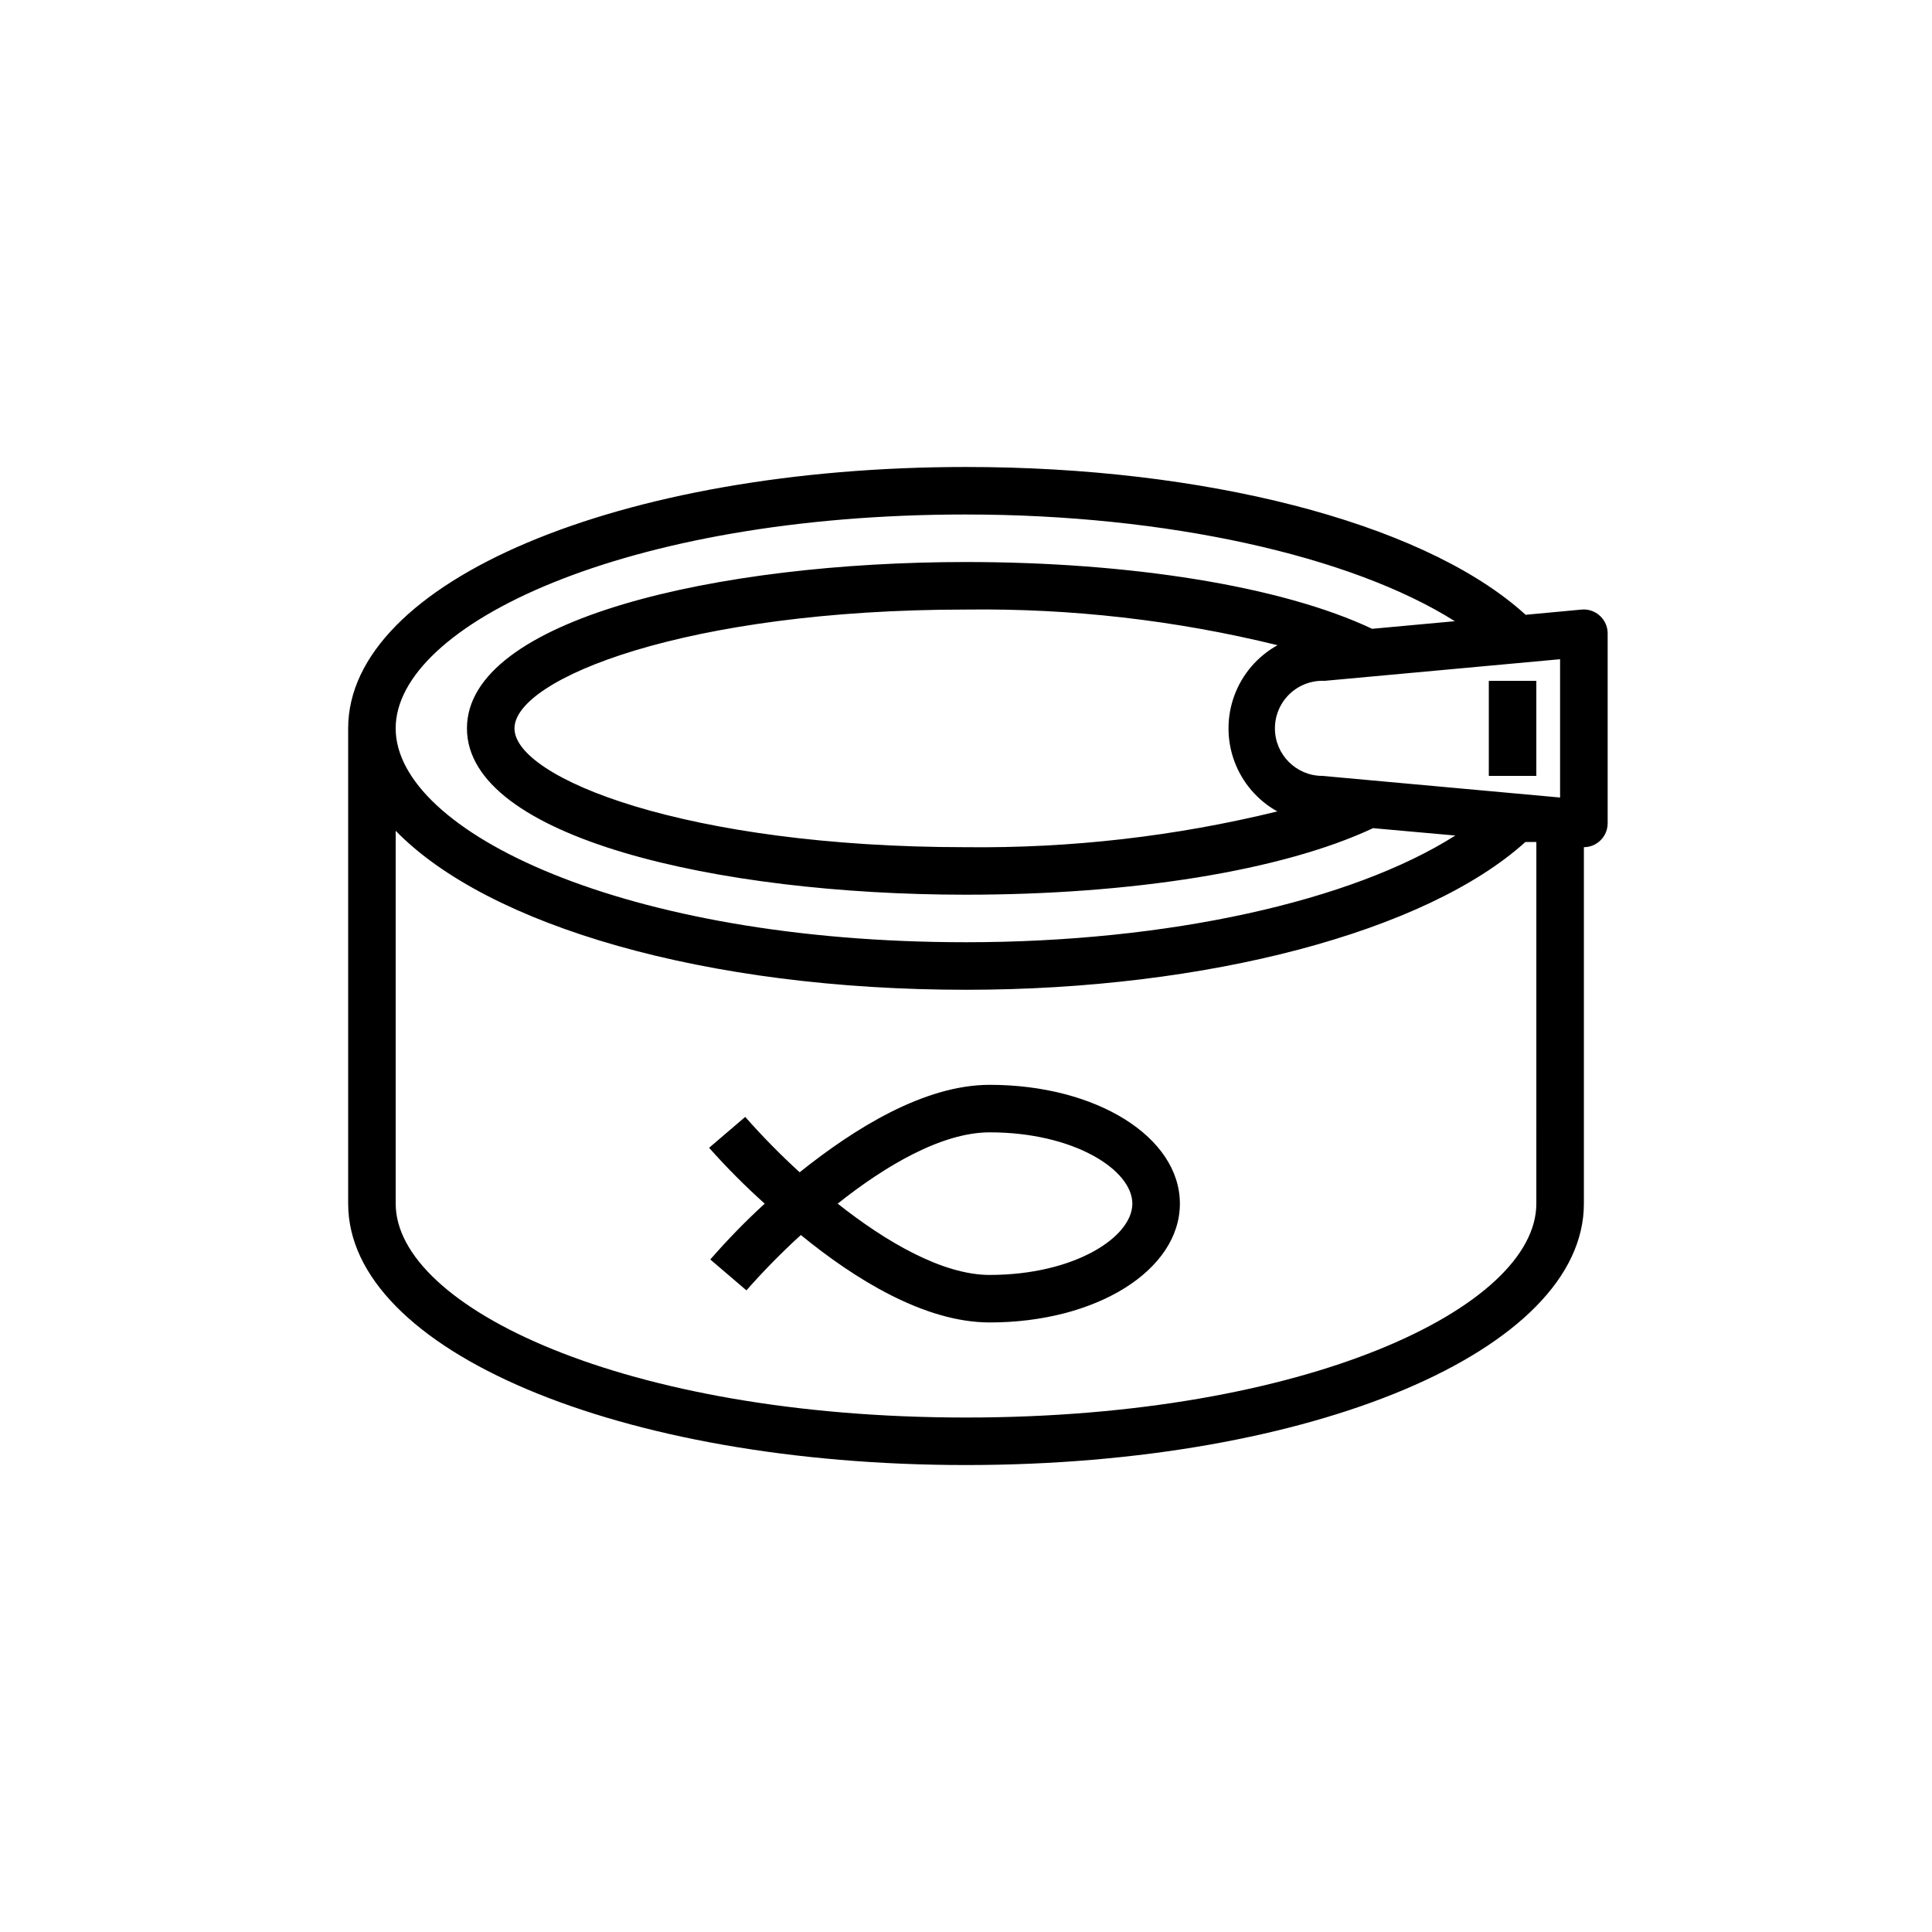 <?xml version="1.0" encoding="UTF-8"?>
<!-- Uploaded to: ICON Repo, www.iconrepo.com, Generator: ICON Repo Mixer Tools -->
<svg fill="#000000" width="800px" height="800px" version="1.1" viewBox="144 144 512 512" xmlns="http://www.w3.org/2000/svg">
 <g>
  <path d="m563.17 305.54-14.863 1.387-1.57-1.387c-27.082-23.301-83.758-37.785-146.73-37.785-91.82 0-163.74 30.418-163.74 69.273v125.95c0 38.855 71.918 69.273 163.74 69.273s163.74-30.418 163.74-69.273v-94.465c1.559-0.004 3.062-0.59 4.219-1.641 1.316-1.188 2.074-2.883 2.078-4.66v-50.379c-0.004-1.777-0.762-3.469-2.078-4.66-1.297-1.191-3.031-1.785-4.789-1.637zm-5.731 49.812-62.977-5.731c-6.953 0-12.594-5.641-12.594-12.594-0.004-3.441 1.402-6.734 3.887-9.113 2.488-2.379 5.84-3.637 9.277-3.484l62.406-5.731zm-75.066 3.715c-26.953 6.586-54.629 9.758-82.371 9.449-74.121 0-119.66-18.324-119.66-31.488 0-13.16 45.531-31.488 119.66-31.488 27.809-0.359 55.551 2.812 82.559 9.445-5.273 2.918-9.324 7.633-11.422 13.281-2.094 5.652-2.094 11.867 0 17.52 2.098 5.652 6.148 10.363 11.422 13.281zm-82.371-78.719c53.027 0 102.02 10.895 129.54 28.277l-21.914 2.016c-24.125-11.398-64.43-17.699-107.63-17.699-65.746 0-132.25 15.113-132.25 44.082s66.504 44.082 132.25 44.082c43.707 0 83.695-6.297 107.88-17.633l21.789 1.953c-27.461 17.445-76.203 28.277-129.67 28.277-90.434 0-151.14-29.285-151.14-56.68 0-27.391 60.711-56.676 151.14-56.676zm0 239.31c-90.434 0-151.14-29.285-151.14-56.68v-98.809c24.496 25.191 82.184 42.133 151.14 42.133 63.859 0 121.92-15.367 148.25-39.172h2.898l-0.004 95.852c0 27.395-60.707 56.676-151.14 56.676z"/>
  <path d="m538.55 324.43h12.594v25.191h-12.594z"/>
  <path d="m406.3 431.49c-17.383 0-35.895 11.586-50.383 23.176v-0.004c-5.074-4.621-9.887-9.52-14.422-14.672l-9.574 8.188h0.004c4.625 5.211 9.543 10.152 14.734 14.801-5.082 4.652-9.898 9.594-14.422 14.797l9.574 8.188c4.531-5.152 9.348-10.051 14.422-14.672 14.168 11.586 32.684 23.172 50.066 23.172 28.277 0 50.383-13.855 50.383-31.488-0.004-17.633-22.105-31.484-50.383-31.484zm0 50.383c-12.594 0-27.648-8.879-40.305-18.895 12.594-10.012 27.582-18.895 40.305-18.895 22.293 0 37.785 9.949 37.785 18.895 0 8.941-15.492 18.891-37.785 18.891z"/>
 </g>
</svg>